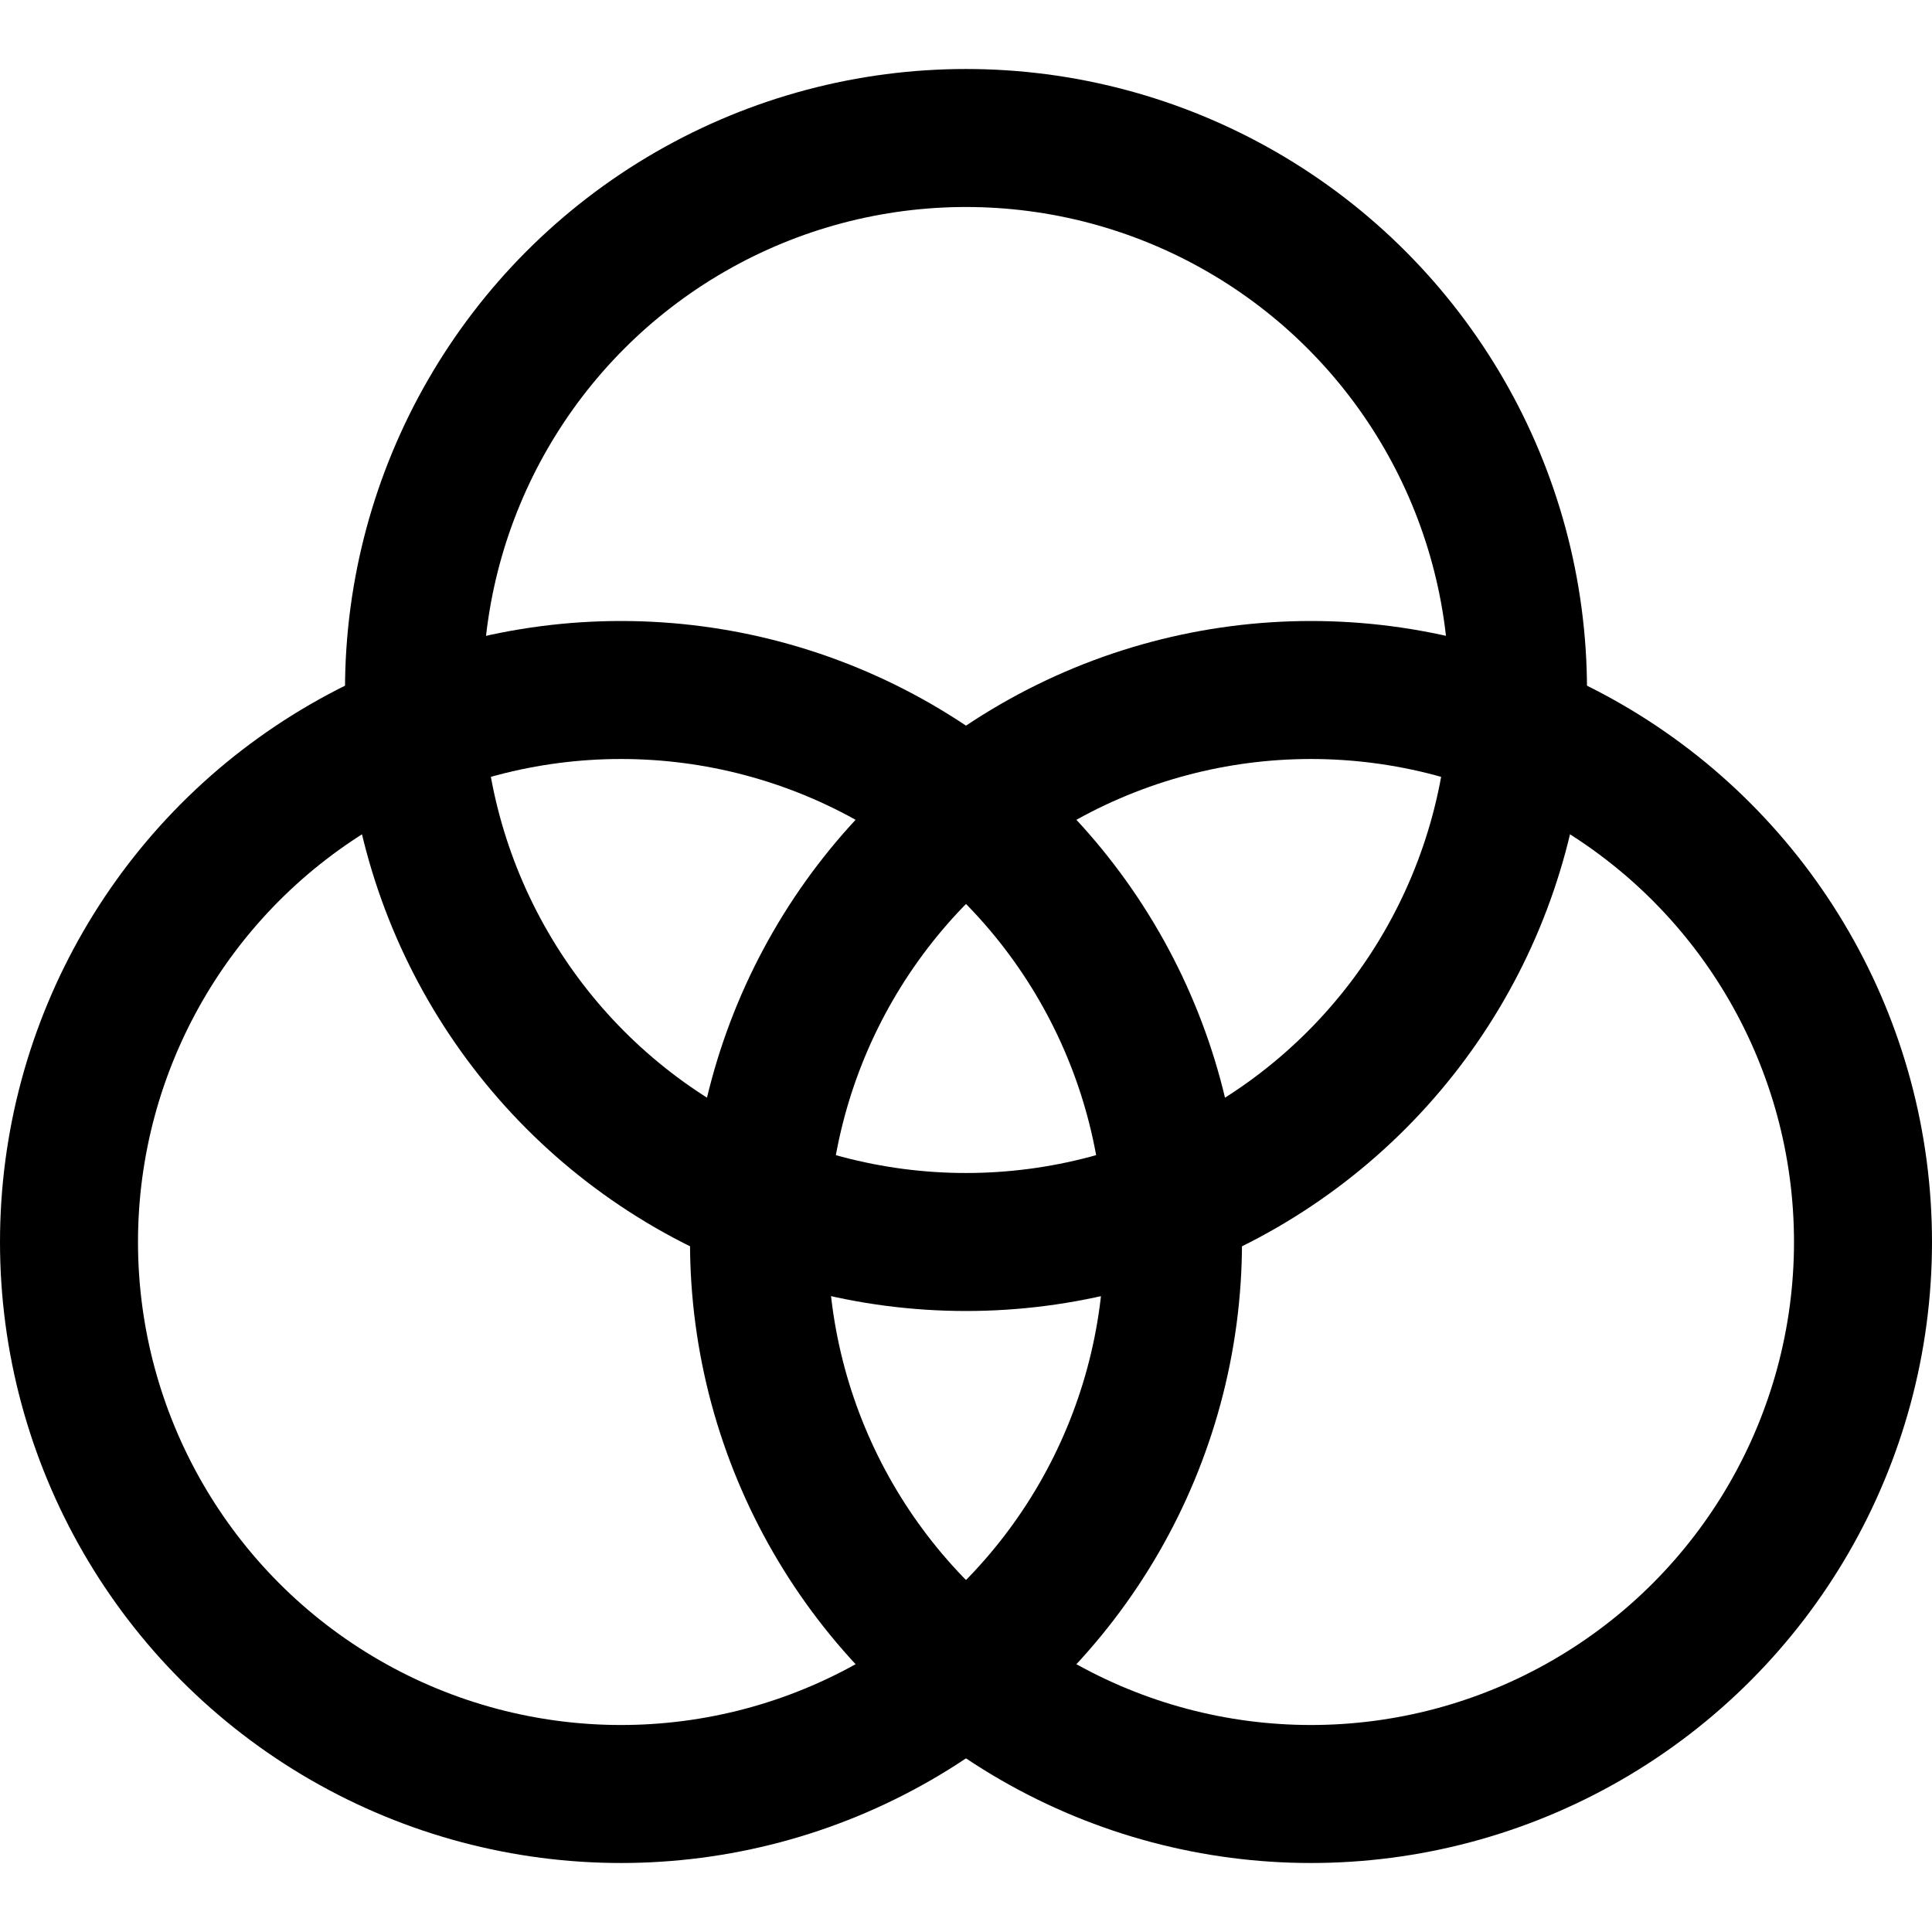 <?xml version="1.0" encoding="utf-8"?>
<!-- Generator: www.svgicons.com -->
<svg xmlns="http://www.w3.org/2000/svg" width="800" height="800" viewBox="0 0 14 14">
<g fill="none" stroke="currentColor" stroke-linecap="round" stroke-linejoin="round"><circle cx="4.5" cy="9" r="4"/><circle cx="9.5" cy="9" r="4"/><circle cx="7" cy="5" r="4"/></g>
</svg>